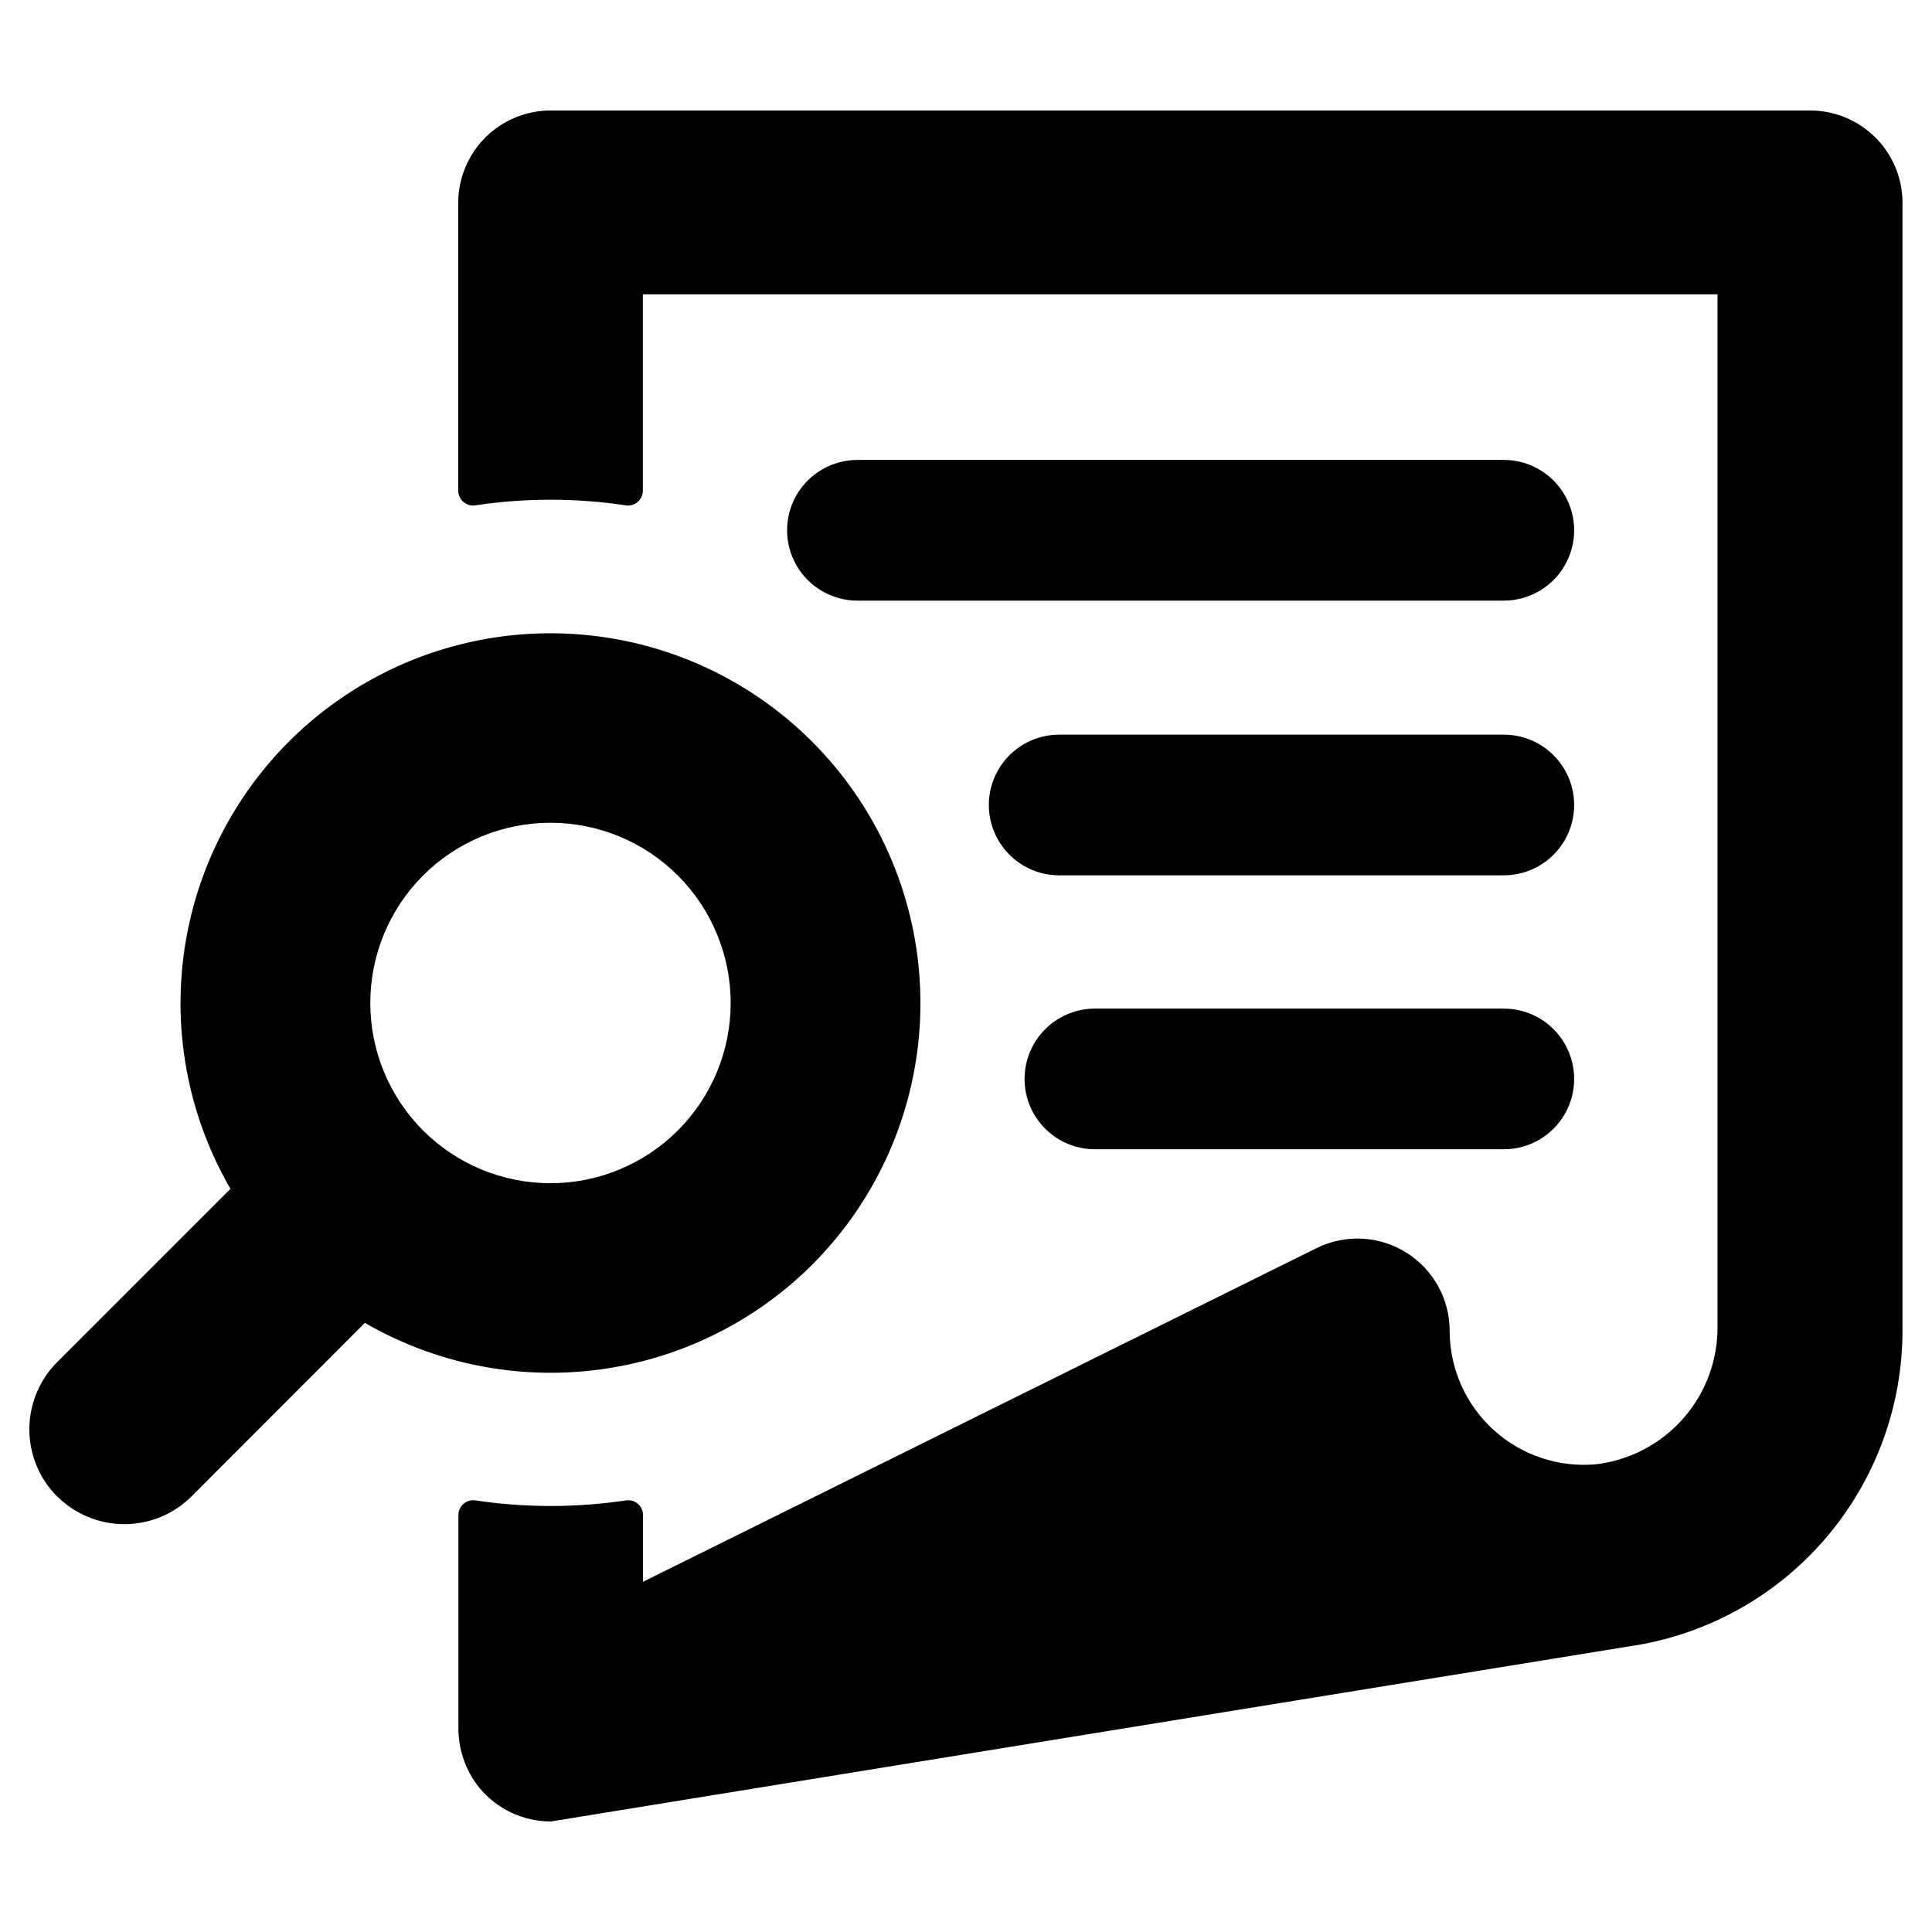 <?xml version="1.0" encoding="UTF-8"?>
<!-- Uploaded to: SVG Repo, www.svgrepo.com, Generator: SVG Repo Mixer Tools -->
<svg fill="#000000" width="800px" height="800px" version="1.1" viewBox="144 144 512 512" xmlns="http://www.w3.org/2000/svg">
 <path d="m648.18 197.52v299.16c-0.02 19.73-6.934 38.832-19.547 54.004-12.613 15.172-30.133 25.453-49.527 29.074l-289.14 46.953c-7.387-0.008-14.379-3.336-19.043-9.066-3.629-4.582-5.551-10.281-5.441-16.121v-56.074c0.016-1.141 0.523-2.215 1.395-2.949s2.016-1.055 3.141-0.879c13.211 1.98 26.641 1.98 39.852 0 1.125-0.176 2.269 0.145 3.141 0.879 0.871 0.734 1.379 1.809 1.395 2.949v17.734l178.5-88.418c7.59-3.758 16.586-3.312 23.77 1.172 7.188 4.488 11.535 12.375 11.496 20.844 0.043 9.965 4.266 19.457 11.641 26.164 7.375 6.703 17.227 10.004 27.152 9.102 8.965-1.059 17.223-5.406 23.168-12.199 5.945-6.793 9.164-15.551 9.027-24.578v-273.27h-284.8v52.043c0 1.145-0.504 2.234-1.375 2.981-0.871 0.746-2.027 1.074-3.16 0.898-13.207-1.992-26.641-1.992-39.852 0-1.133 0.176-2.289-0.152-3.16-0.898-0.871-0.746-1.371-1.836-1.375-2.981v-76.531c0.066-6.457 2.684-12.629 7.277-17.168 4.598-4.539 10.801-7.078 17.258-7.062h333.78c6.441 0.012 12.617 2.562 17.191 7.098 4.574 4.539 7.176 10.691 7.242 17.133zm-489.05 343.05c-4.707-4.723-7.352-11.117-7.352-17.785 0-6.668 2.644-13.062 7.352-17.785l45.949-45.949-0.004 0.004c-12.309-21.227-16.215-46.293-10.945-70.258 5.273-23.961 19.336-45.078 39.418-59.176 20.082-14.098 44.719-20.156 69.047-16.973 24.328 3.18 46.582 15.367 62.359 34.156 15.781 18.789 23.945 42.809 22.879 67.32-1.07 24.516-11.289 47.734-28.641 65.082-15.312 15.238-35.219 25-56.645 27.781-21.422 2.777-43.16-1.586-61.852-12.418l-45.949 46c-4.723 4.707-11.117 7.348-17.785 7.348-6.668 0-13.062-2.641-17.785-7.348zm96.98-96.984c8.961 8.953 21.105 13.984 33.773 13.98 12.664 0 24.812-5.035 33.766-13.992 8.957-8.957 13.988-21.102 13.988-33.77 0-12.664-5.031-24.812-13.988-33.77-8.953-8.957-21.102-13.988-33.766-13.992-12.668 0-24.812 5.027-33.773 13.98-8.949 8.965-13.977 21.113-13.977 33.781s5.027 24.816 13.977 33.781zm286.42-177.7h-171.3c-6.66 0-12.812 3.555-16.145 9.32-3.328 5.769-3.328 12.875 0 18.645 3.332 5.766 9.484 9.32 16.145 9.32h171.3c6.66 0 12.812-3.555 16.141-9.32 3.332-5.769 3.332-12.875 0-18.645-3.328-5.766-9.48-9.32-16.141-9.32zm0 72.801h-117.84c-6.656 0-12.812 3.555-16.141 9.32-3.332 5.769-3.332 12.875 0 18.641 3.328 5.769 9.484 9.324 16.141 9.324h117.84c6.66 0 12.812-3.555 16.141-9.324 3.332-5.766 3.332-12.871 0-18.641-3.328-5.766-9.48-9.32-16.141-9.32zm0 72.598-108.37 0.004c-6.66 0-12.812 3.551-16.145 9.32-3.328 5.766-3.328 12.871 0 18.641 3.332 5.766 9.484 9.32 16.145 9.32h108.37c6.66 0 12.812-3.555 16.141-9.32 3.332-5.769 3.332-12.875 0-18.641-3.328-5.769-9.48-9.32-16.141-9.32z"/>
</svg>